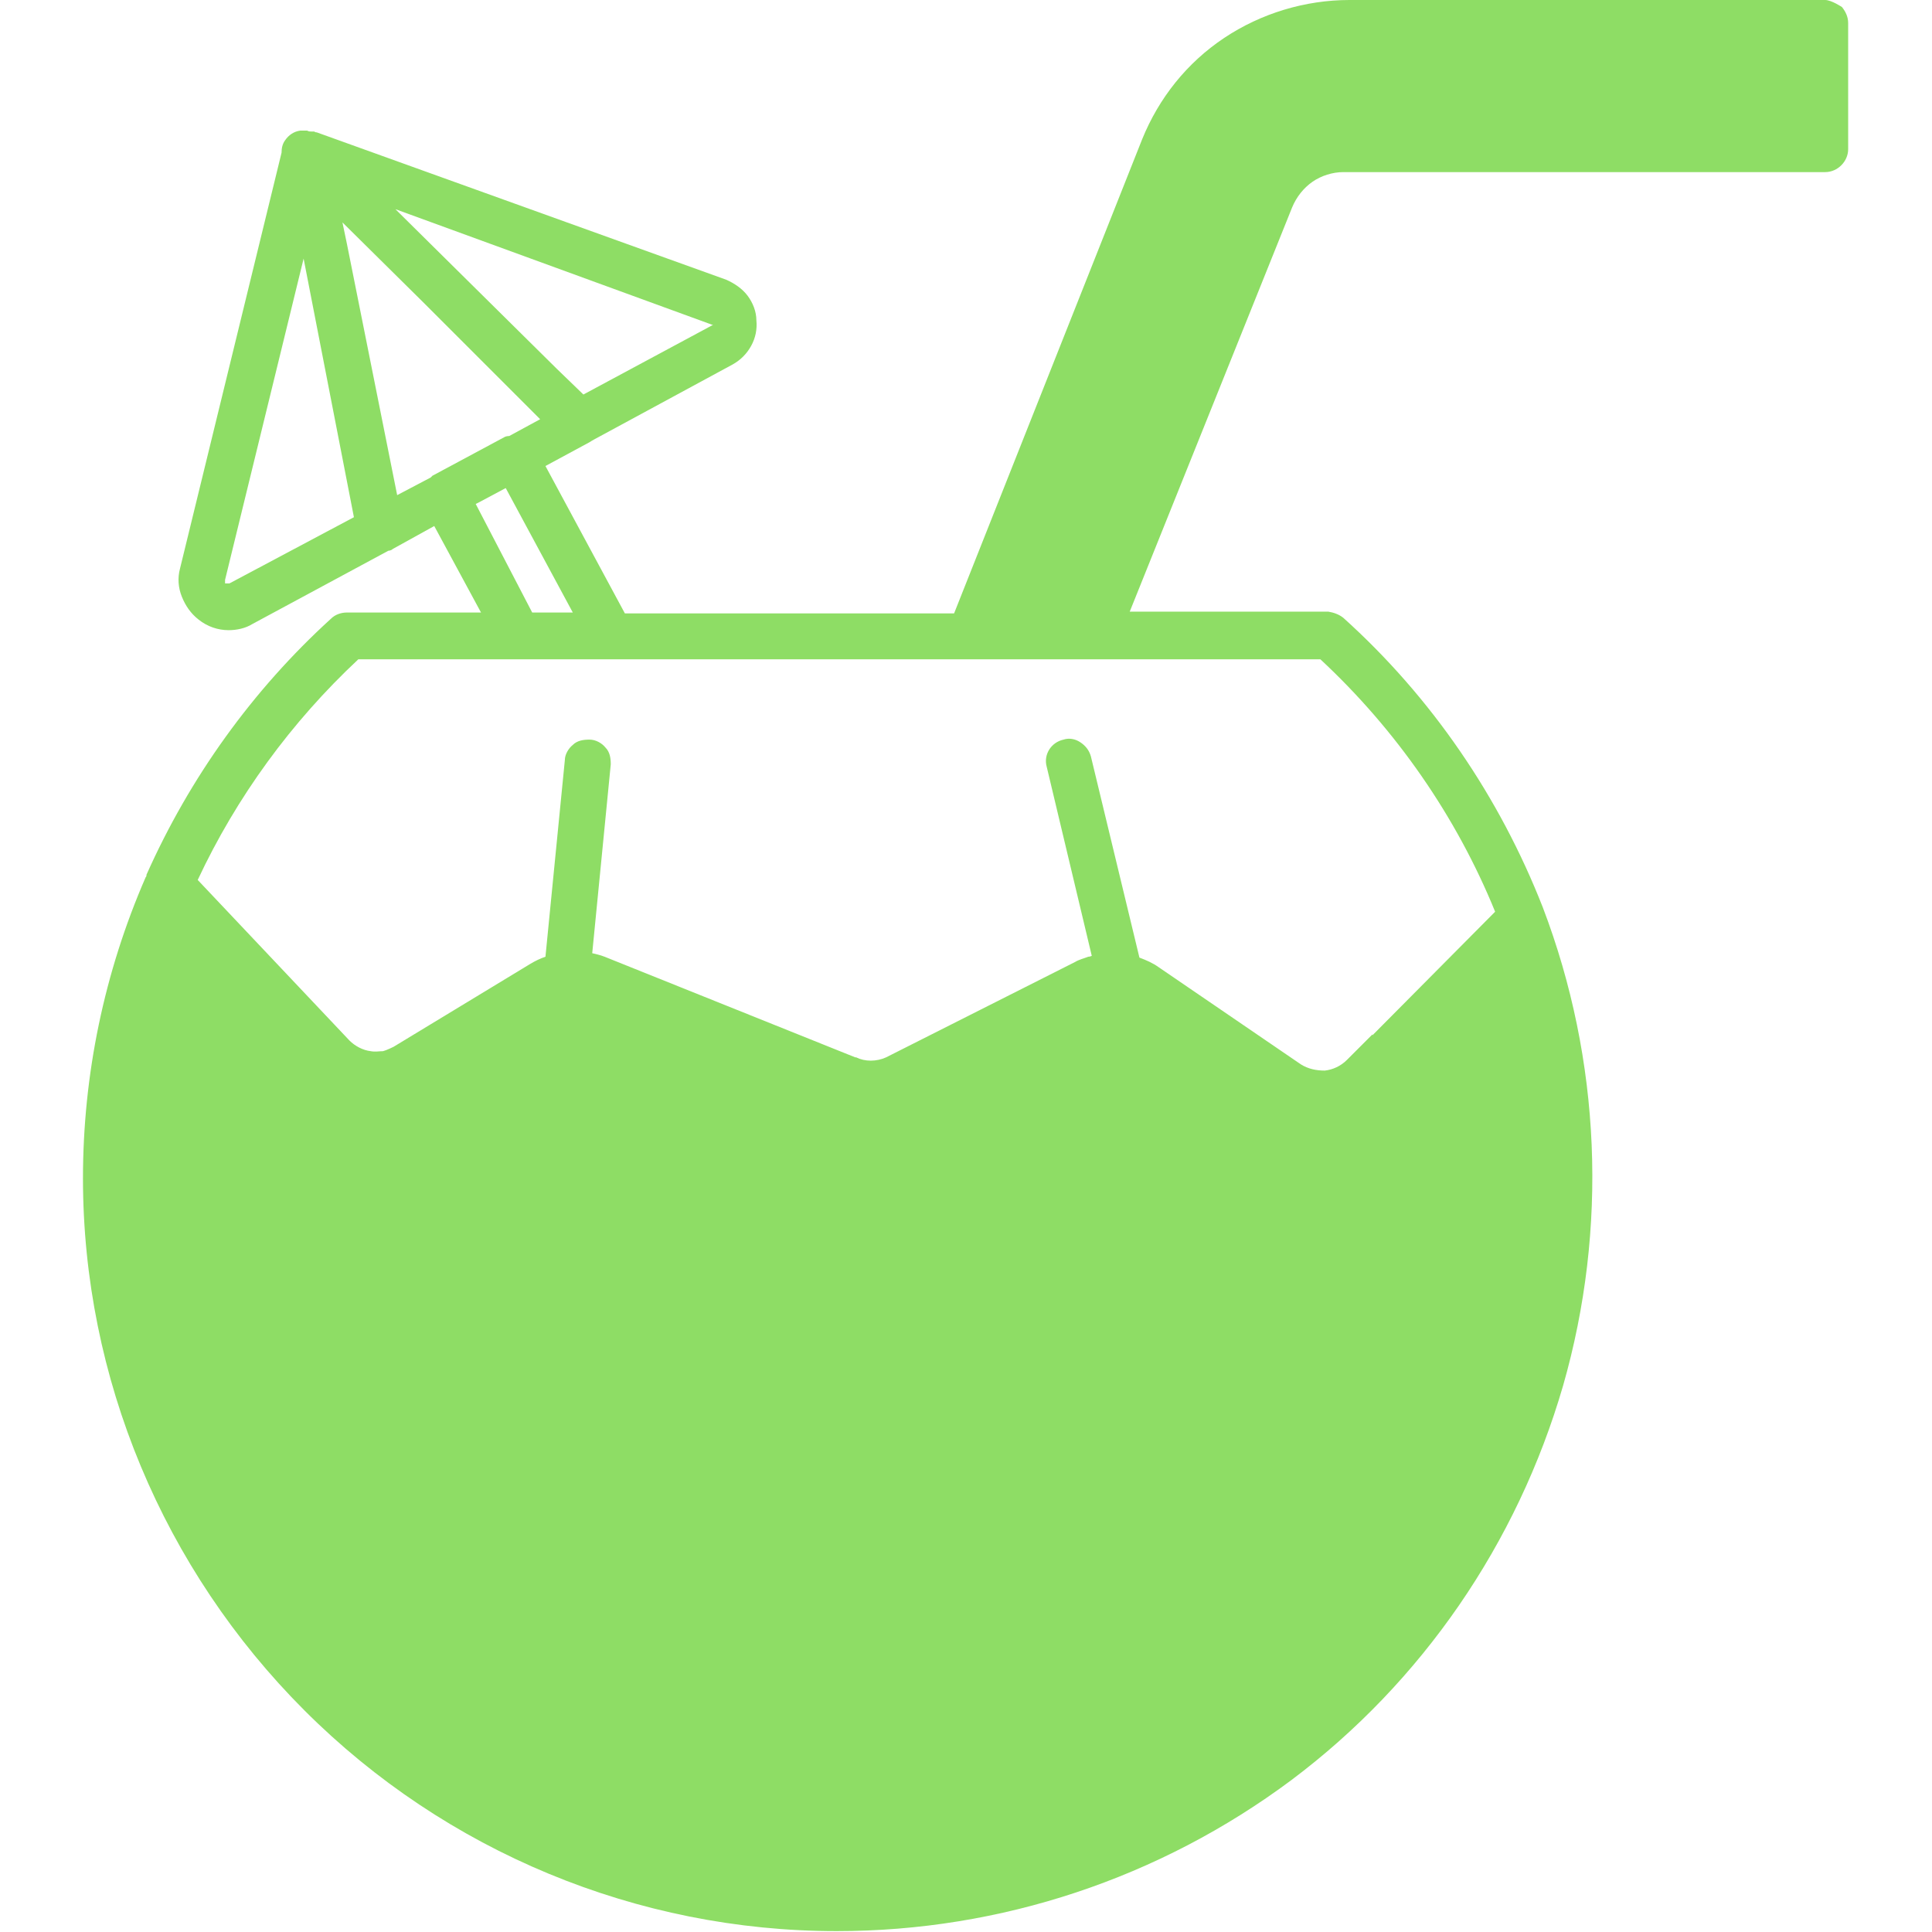 <?xml version="1.0" encoding="UTF-8"?> <svg xmlns="http://www.w3.org/2000/svg" id="Layer_2" data-name="Layer 2" viewBox="0 0 21.89 21.89"><defs><style> .cls-1 { fill: #8edd65; } </style></defs><path class="cls-1" d="M20.87.08S20.75,0,20.68,0h-5.39c-.5,0-1,.15-1.42.43-.42.28-.74.68-.93,1.15l-2.13,5.37h-3.73l-.9-1.67.5-.27s.03-.02.05-.03l1.57-.85c.09-.05.16-.12.21-.21s.07-.19.06-.29c0-.1-.04-.2-.1-.28-.06-.08-.15-.14-.24-.18L3.59,1.5s-.02,0-.03-.01c0,0-.02,0-.03,0-.02,0-.03,0-.05-.01,0,0,0,0-.01,0,0,0,0,0-.01,0,0,0-.01,0-.02,0-.01,0-.02,0-.04,0-.07.01-.13.05-.17.11-.03.04-.04.09-.04.14l-1.15,4.71c-.03.11-.02.22.02.32.04.1.1.19.19.26.1.08.22.12.34.12h0c.09,0,.19-.02.27-.07l1.54-.83s.03,0,.05-.02l.47-.26.53.98h-1.52c-.06,0-.13.02-.18.07-.89.81-1.6,1.8-2.09,2.9,0,.01,0,.02-.01.03-.47,1.08-.71,2.24-.71,3.41,0,2.26.91,4.43,2.51,6.03,1.6,1.6,3.77,2.5,6.03,2.5h0c1.86,0,3.66-.6,5.15-1.71,1.48-1.11,2.56-2.68,3.08-4.47.51-1.78.43-3.69-.23-5.42,0,0,0,0,0,0-.49-1.25-1.26-2.38-2.26-3.28-.05-.04-.11-.06-.17-.07h-2.25l1.84-4.58c.05-.12.13-.22.23-.29.1-.07.23-.11.35-.11h5.46c.14,0,.26-.12.26-.26V.26c0-.07-.03-.13-.07-.18ZM5.72,4.95l-.82.44s-.01.01-.02.02l-.38.2-.57-2.85-.05-.24.91.9,1.33,1.33-.35.19s-.03,0-.05.01ZM8.08,3.68l-1.47.79-.3-.29-1.83-1.81,3.59,1.31ZM2.6,6.61s-.04,0-.05,0c0-.01,0-.03,0-.04l.89-3.64.57,2.93-1.41.75ZM5.43,5.69l.3-.16.76,1.41h-.46l-.64-1.23.04-.02ZM15.55,11.72l-.29.29c-.07.07-.16.11-.25.12-.1,0-.19-.02-.27-.07l-1.61-1.1c-.07-.05-.14-.08-.22-.11l-.55-2.28c-.02-.07-.06-.12-.12-.16-.06-.04-.13-.05-.19-.03-.14.03-.23.17-.19.31l.51,2.14s-.02.01-.04.01c-.05.02-.1.03-.15.06l-2.14,1.08c-.11.05-.24.05-.34,0h-.01s-2.84-1.14-2.84-1.14c-.05-.02-.1-.03-.14-.04l.21-2.14c0-.07-.01-.14-.06-.19-.04-.05-.11-.09-.18-.09-.07,0-.14.01-.19.06-.05.04-.09.11-.09.17l-.22,2.23c-.06.02-.12.05-.17.08l-1.55.94s-.08.04-.12.05c-.04,0-.09.01-.14,0-.09-.01-.18-.06-.24-.12l-1.72-1.82c.44-.94,1.06-1.79,1.82-2.5h10.9c.86.8,1.54,1.78,1.98,2.86l-1.39,1.4Z"></path></svg> 